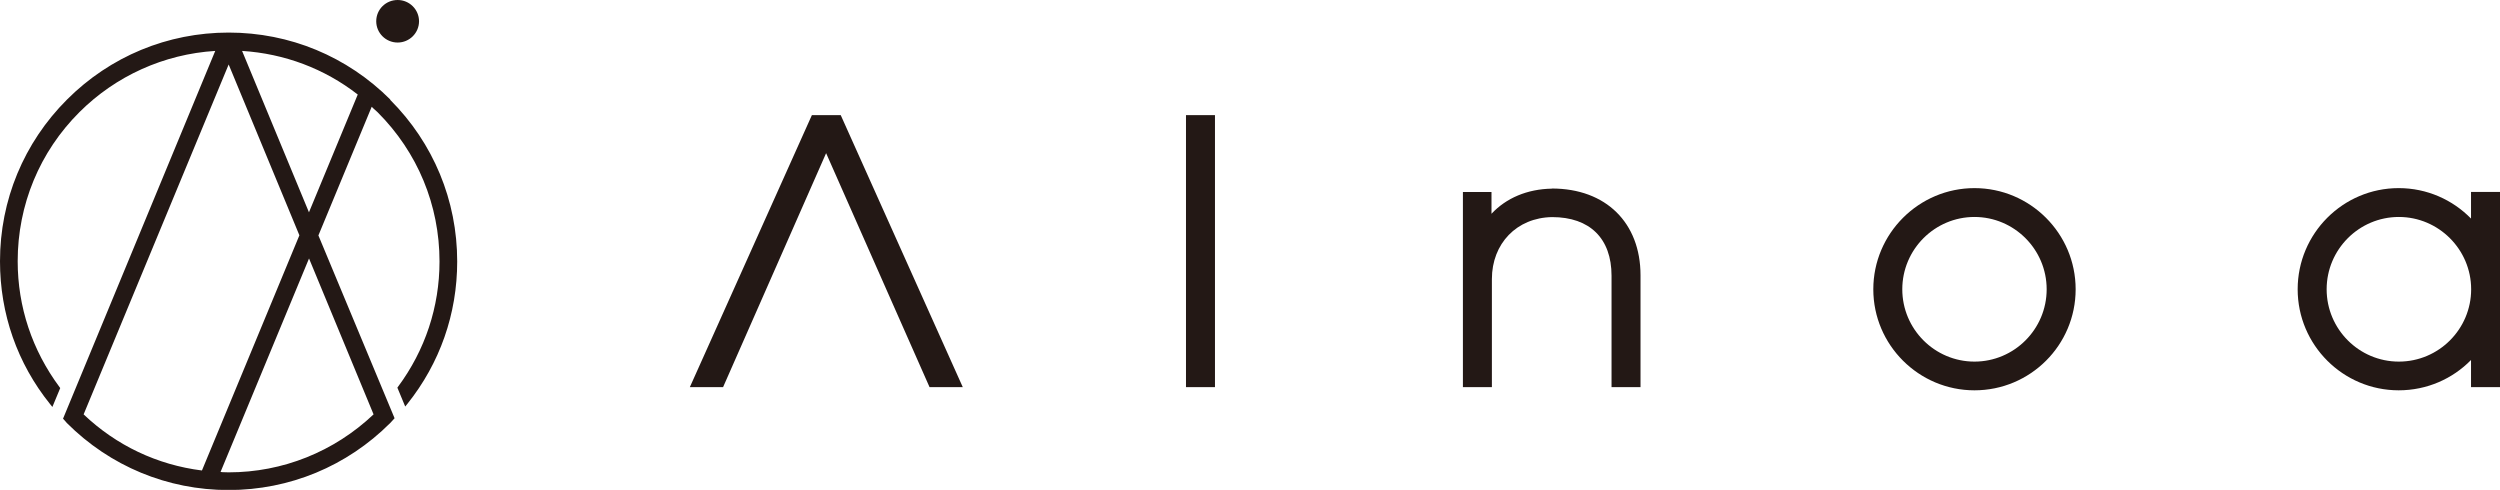 <?xml version="1.0" encoding="UTF-8"?>
<svg id="_レイヤー_2" data-name="レイヤー 2" xmlns="http://www.w3.org/2000/svg" viewBox="0 0 188.05 36.85">
  <g id="_ロゴ" data-name="ロゴ">
    <g>
      <path d="M28.3,1.6c0-.89.72-1.6,1.61-1.6s1.61.72,1.61,1.6-.72,1.6-1.61,1.6-1.61-.72-1.61-1.6ZM29.36,7.49c-3.25-3.25-7.57-5.04-12.16-5.04s-8.91,1.79-12.16,5.04C1.79,10.74,0,15.06,0,19.65c0,3.96,1.3,7.68,3.77,10.75l.17.21.59-1.42-.05-.07c-2.06-2.77-3.15-6.04-3.15-9.47,0-4.24,1.65-8.23,4.65-11.22,2.73-2.72,6.35-4.36,10.21-4.6L4.78,31.4l-.04.09.17.19s.08.1.12.14c3.25,3.25,7.57,5.04,12.16,5.04s8.91-1.79,12.16-5.04c.05-.05.1-.1.14-.15l.19-.21-5.73-13.75,4.01-9.68s.04.04.06.06l.06.06c.11.1.22.2.33.3,3,3,4.65,6.98,4.65,11.22,0,3.41-1.08,6.67-3.12,9.42l-.05.07.59,1.42.17-.21c2.44-3.06,3.74-6.76,3.74-10.7,0-4.59-1.79-8.91-5.04-12.16ZM23.24,19.43l4.86,11.74c-2.97,2.81-6.84,4.36-10.9,4.36-.12,0-.23,0-.35-.01h-.08c-.06-.01-.12-.01-.18-.02l6.66-16.07ZM18.21,3.83c3.18.2,6.19,1.33,8.7,3.28l-3.67,8.86-5.03-12.14ZM17.2,4.85l5.32,12.85-7.33,17.69c-3.36-.42-6.44-1.88-8.9-4.22L17.2,4.85Z" fill="#231815"/>
      <g>
        <polygon points="63.24 8.66 61.07 8.66 51.89 29.12 54.39 29.12 62.14 11.52 69.92 29.12 72.42 29.12 63.24 8.66" fill="#231815"/>
        <rect x="89.21" y="8.66" width="2.18" height="20.46" fill="#231815"/>
        <path d="M116.73,14.19c-1.85.03-3.44.71-4.54,1.89v-1.64h-2.15v14.68h2.18v-8.13c0-2.67,1.87-4.62,4.53-4.66,2.84,0,4.47,1.61,4.47,4.41v8.38h2.18v-8.41c0-3.96-2.61-6.53-6.67-6.53Z" fill="#231815"/>
        <path d="M148.52,29.36c-4.19,0-7.61-3.41-7.61-7.6s3.42-7.61,7.61-7.61,7.61,3.41,7.61,7.61-3.41,7.6-7.61,7.6ZM148.52,16.32c-2.99,0-5.43,2.44-5.43,5.44s2.44,5.44,5.43,5.44,5.43-2.44,5.43-5.44-2.44-5.44-5.43-5.44Z" fill="#231815"/>
        <path d="M185.87,14.45v1.99c-1.38-1.41-3.31-2.29-5.44-2.29-4.19,0-7.6,3.41-7.6,7.61s3.42,7.6,7.6,7.6c2.13,0,4.06-.87,5.44-2.28v2.04h2.18v-14.68h-2.18ZM180.44,27.2c-2.99,0-5.43-2.44-5.43-5.44s2.44-5.44,5.43-5.44,5.44,2.44,5.44,5.44-2.44,5.44-5.44,5.44Z" fill="#231815"/>
      </g>
    </g>
  </g>
</svg>